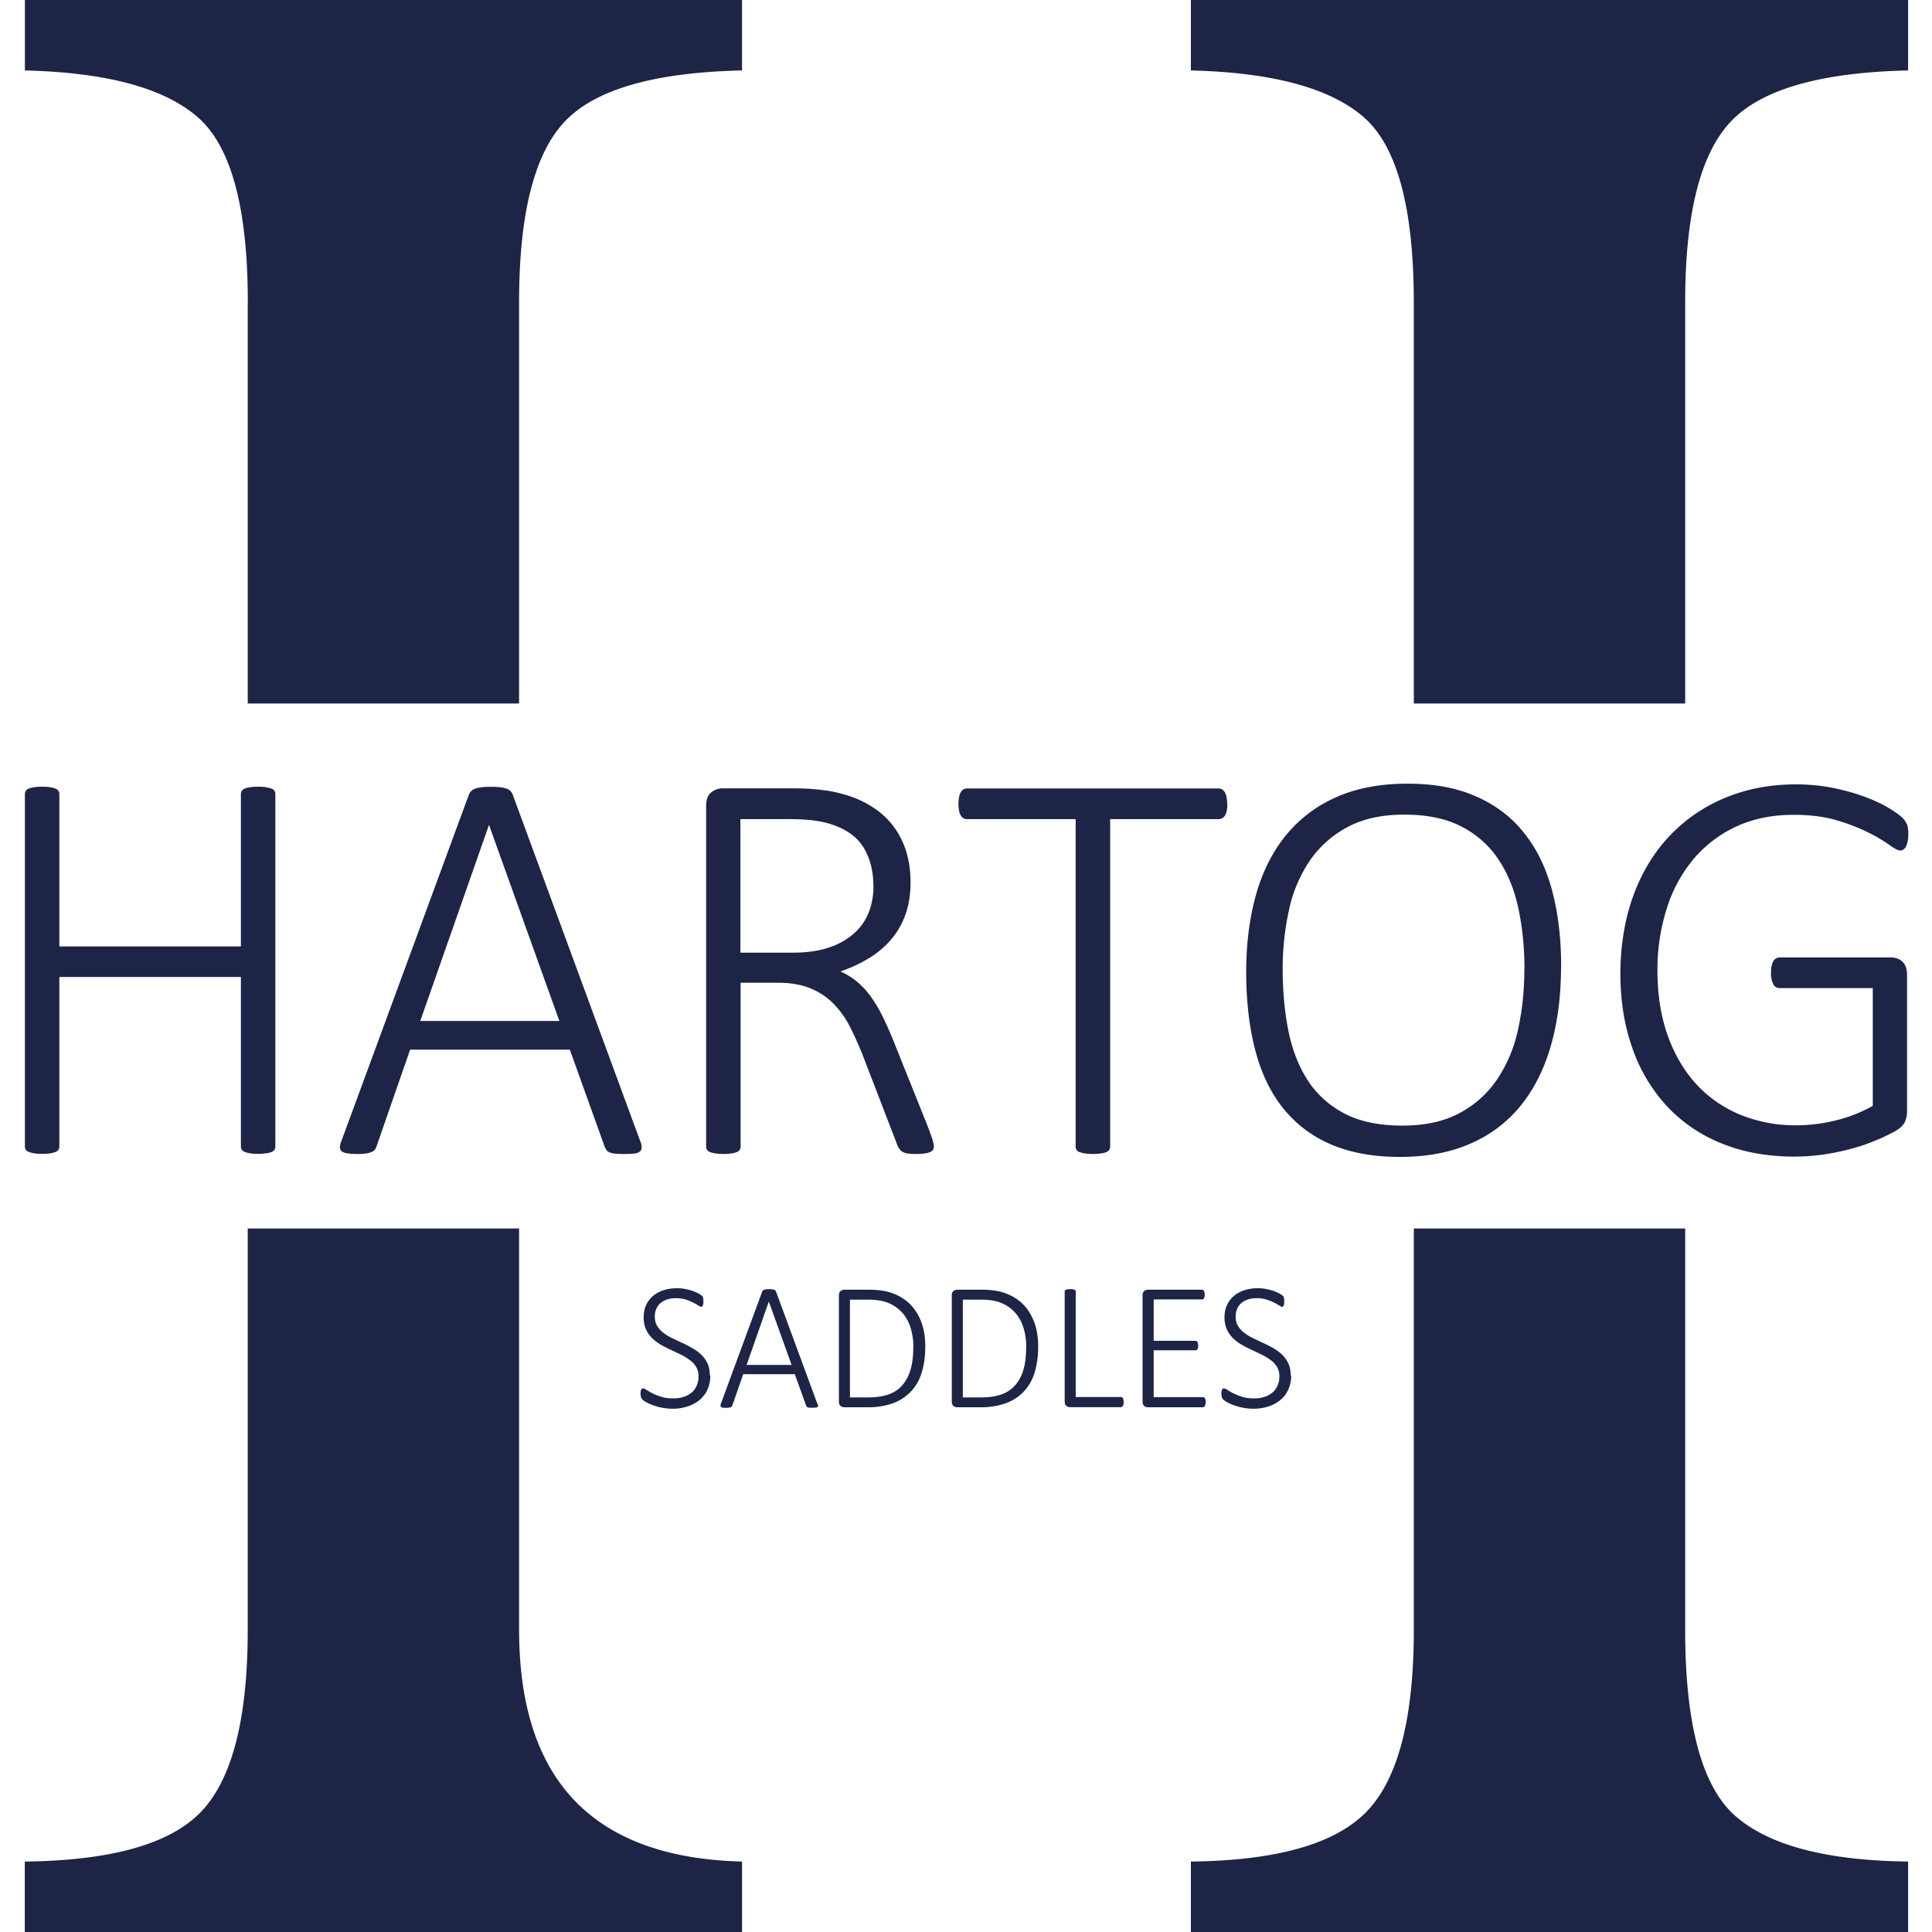<?xml version="1.0" encoding="UTF-8"?> <svg xmlns="http://www.w3.org/2000/svg" fill="none" viewBox="0 0 71 71"><path d="M51.957 11.105v14.748h9.972V11.105c0-3.234.555-5.443 1.67-6.63 1.116-1.187 3.289-1.814 6.523-1.886V0H43.764v2.589c2.983.072 5.095.638 6.332 1.7 1.24 1.06 1.86 3.334 1.86 6.82v-.004Zm-42.853 0v14.748h9.972V11.105c0-3.234.556-5.443 1.67-6.63 1.116-1.187 3.289-1.814 6.523-1.886V0H.915v2.589c2.983.072 5.095.638 6.332 1.7 1.24 1.06 1.86 3.334 1.86 6.82l-.003-.004Zm9.972 48.79V45.147H9.104v14.748c0 3.249-.566 5.472-1.7 6.67-1.132 1.197-3.298 1.81-6.493 1.846v2.59H27.27v-2.59c-5.46-.136-8.193-2.976-8.193-8.516Zm42.853 0V45.147h-9.972v14.748c0 3.249-.574 5.472-1.725 6.67-1.15 1.197-3.306 1.81-6.468 1.846v2.59h26.358v-2.59c-2.983-.035-5.095-.588-6.332-1.66s-1.861-3.356-1.861-6.856ZM10.12 42.135a.207.207 0 0 1-.136.197.709.709 0 0 1-.198.05 1.787 1.787 0 0 1-.301.022c-.126 0-.226-.007-.305-.022a1.086 1.086 0 0 1-.19-.05.223.223 0 0 1-.104-.082.214.214 0 0 1-.033-.115v-6.232H2.181v6.232a.207.207 0 0 1-.136.197.685.685 0 0 1-.19.05c-.08.015-.18.022-.306.022-.118 0-.218-.007-.3-.022a1.193 1.193 0 0 1-.198-.05.223.223 0 0 1-.104-.082.214.214 0 0 1-.032-.115V29.18a.21.21 0 0 1 .032-.115.207.207 0 0 1 .104-.082.712.712 0 0 1 .197-.05c.083-.015.183-.022.301-.022.126 0 .226.007.305.022.08.014.144.032.19.05a.224.224 0 0 1 .104.082.213.213 0 0 1 .033.115v5.6h6.672v-5.6a.207.207 0 0 1 .136-.197.688.688 0 0 1 .19-.05c.08-.015.18-.022.306-.022.118 0 .215.007.3.022.083.014.148.032.198.05a.224.224 0 0 1 .104.082.213.213 0 0 1 .032.115v12.955Zm13.402-.215a.601.601 0 0 1 .058.255.202.202 0 0 1-.072.15.418.418 0 0 1-.208.069 3.25 3.25 0 0 1-.355.014 3.03 3.03 0 0 1-.348-.014.724.724 0 0 1-.2-.047.234.234 0 0 1-.108-.083.677.677 0 0 1-.068-.125l-1.28-3.564h-5.87l-1.23 3.542a.456.456 0 0 1-.06.126.285.285 0 0 1-.116.086.678.678 0 0 1-.2.057 2.026 2.026 0 0 1-.327.022 2.45 2.45 0 0 1-.362-.022.48.48 0 0 1-.211-.071.187.187 0 0 1-.072-.144.595.595 0 0 1 .057-.247l4.68-12.718a.37.37 0 0 1 .254-.23 1.27 1.27 0 0 1 .237-.047c.093-.01.197-.014.315-.014.126 0 .233.004.327.014.093.011.172.026.236.047a.36.36 0 0 1 .244.23l4.68 12.718v-.004Zm-5.547-11.592h-.01l-2.521 7.193h5.113l-2.582-7.193Zm16.344 11.789c0 .047-.007.09-.025.126a.193.193 0 0 1-.097.086.68.68 0 0 1-.2.057 2.036 2.036 0 0 1-.327.022c-.118 0-.215-.004-.294-.015a.603.603 0 0 1-.2-.06.372.372 0 0 1-.134-.126.813.813 0 0 1-.093-.2l-1.251-3.246c-.144-.366-.301-.71-.466-1.033a3.398 3.398 0 0 0-.6-.842 2.533 2.533 0 0 0-.845-.563c-.33-.136-.728-.208-1.187-.208h-1.384v6.024a.206.206 0 0 1-.136.197.725.725 0 0 1-.19.05c-.08.014-.18.022-.305.022a1.86 1.86 0 0 1-.302-.022 1.202 1.202 0 0 1-.197-.05.223.223 0 0 1-.104-.082.213.213 0 0 1-.032-.115V29.625c0-.248.065-.42.197-.513a.657.657 0 0 1 .384-.14h2.51c.33 0 .606.007.82.025.22.018.417.04.596.068.51.09.954.233 1.334.434.38.201.692.445.94.739.247.294.43.624.552.993.122.37.179.767.179 1.194 0 .427-.061.836-.187 1.183a2.898 2.898 0 0 1-.527.918 3.335 3.335 0 0 1-.817.689 5.158 5.158 0 0 1-1.044.484c.226.104.434.23.614.384.182.15.351.333.505.548.154.215.301.46.438.739.136.28.276.592.412.936l1.251 3.12c.09.24.147.404.172.494.026.09.036.154.036.197h.004Zm-2.223-9.556c0-.57-.13-1.054-.384-1.452-.254-.394-.681-.681-1.28-.853a4.247 4.247 0 0 0-.652-.119 9.055 9.055 0 0 0-.919-.035H27.21v4.908h1.921c.517 0 .961-.064 1.334-.19a2.57 2.57 0 0 0 .925-.523c.244-.219.424-.477.538-.775.115-.297.172-.616.172-.96h-.003Zm13.009-3.008c0 .09-.007.169-.022.237a.644.644 0 0 1-.06.172.289.289 0 0 1-.105.104.255.255 0 0 1-.132.036h-3.988v12.037a.206.206 0 0 1-.136.197.708.708 0 0 1-.197.05 1.787 1.787 0 0 1-.301.022c-.119 0-.215-.007-.302-.022a1.194 1.194 0 0 1-.197-.05.19.19 0 0 1-.104-.082.213.213 0 0 1-.032-.115V30.102h-3.987a.254.254 0 0 1-.237-.14.48.48 0 0 1-.06-.172 1.345 1.345 0 0 1 0-.491.613.613 0 0 1 .06-.18.319.319 0 0 1 .097-.107.254.254 0 0 1 .14-.036h9.236c.047 0 .094.01.133.036.04.025.075.06.104.107a.552.552 0 0 1 .061.18c.014.072.022.158.022.254h.007Zm12.263 5.949c0 1.069-.122 2.033-.366 2.897-.244.864-.613 1.603-1.1 2.212a4.83 4.83 0 0 1-1.851 1.41c-.742.33-1.614.495-2.603.495-.99 0-1.843-.158-2.557-.47a4.466 4.466 0 0 1-1.757-1.345c-.459-.58-.796-1.294-1.011-2.133-.215-.84-.326-1.786-.326-2.84 0-1.054.122-1.997.362-2.85.24-.854.61-1.582 1.1-2.184a4.93 4.93 0 0 1 1.85-1.399c.743-.33 1.61-.495 2.611-.495 1 0 1.81.154 2.52.466.71.309 1.299.753 1.761 1.334.467.578.81 1.28 1.033 2.109.223.828.337 1.76.337 2.8l-.003-.007Zm-1.345.115c0-.793-.075-1.535-.222-2.227-.147-.692-.391-1.294-.735-1.807a3.573 3.573 0 0 0-1.36-1.209c-.566-.294-1.265-.437-2.097-.437-.832 0-1.524.154-2.09.459a3.892 3.892 0 0 0-1.384 1.233 5.134 5.134 0 0 0-.764 1.808 9.964 9.964 0 0 0-.233 2.18c0 .814.071 1.57.211 2.27.14.699.38 1.308.717 1.825.337.516.79.921 1.352 1.215.567.294 1.27.438 2.12.438.85 0 1.545-.158 2.118-.47a3.846 3.846 0 0 0 1.385-1.262 5.289 5.289 0 0 0 .753-1.83c.15-.691.225-1.419.225-2.183l.004-.003Zm14.107-4.96c0 .09-.008.173-.022.248a.749.749 0 0 1-.058.19.287.287 0 0 1-.093.118.201.201 0 0 1-.118.043c-.083 0-.219-.068-.409-.208a5.868 5.868 0 0 0-.76-.448 6.96 6.96 0 0 0-1.151-.448c-.452-.136-.986-.208-1.607-.208-.792 0-1.498.147-2.119.437a4.58 4.58 0 0 0-1.57 1.205 5.284 5.284 0 0 0-.975 1.815 7.416 7.416 0 0 0-.338 2.258c0 .904.13 1.707.384 2.414.255.706.61 1.301 1.058 1.785.452.484.99.857 1.613 1.112a5.341 5.341 0 0 0 2.04.384c.478 0 .958-.058 1.446-.176a5.372 5.372 0 0 0 1.373-.538v-4.328h-3.41a.263.263 0 0 1-.247-.143.855.855 0 0 1-.083-.413c0-.096.007-.179.022-.254a.625.625 0 0 1 .06-.176.275.275 0 0 1 .247-.14h4.092c.061 0 .13.01.198.032a.503.503 0 0 1 .33.305c.035.086.05.19.05.316v4.97a.983.983 0 0 1-.08.423c-.053.114-.171.23-.354.337a6.801 6.801 0 0 1-.743.351c-.308.13-.63.233-.96.32-.33.085-.664.15-.997.196a7.715 7.715 0 0 1-.986.069c-1.011 0-1.919-.165-2.711-.492a5.572 5.572 0 0 1-2.015-1.384 6.072 6.072 0 0 1-1.255-2.13c-.29-.824-.434-1.732-.434-2.721 0-.99.158-1.99.47-2.847.312-.857.753-1.589 1.323-2.195a5.878 5.878 0 0 1 2.04-1.409c.792-.333 1.667-.502 2.625-.502.48 0 .94.047 1.37.133.43.09.817.197 1.161.326.344.13.638.265.879.413.24.146.405.265.49.35a.76.76 0 0 1 .177.255c.032.083.046.205.046.363v-.008ZM26.104 50.551c0 .19-.036.362-.104.513a1.06 1.06 0 0 1-.29.383 1.294 1.294 0 0 1-.445.24 1.758 1.758 0 0 1-.56.083 2.098 2.098 0 0 1-.957-.24.66.66 0 0 1-.136-.093.208.208 0 0 1-.054-.09.45.45 0 0 1-.018-.13c0-.038 0-.067.008-.092.003-.025.01-.043.017-.061a.064.064 0 0 1 .03-.032c.01-.008.024-.008.039-.008.032 0 .075.018.132.058a2.03 2.03 0 0 0 .541.251c.126.04.273.057.438.057.136 0 .262-.018.373-.054a.857.857 0 0 0 .294-.157.67.67 0 0 0 .19-.255.807.807 0 0 0 .068-.344.672.672 0 0 0-.086-.345.848.848 0 0 0-.23-.25 2.148 2.148 0 0 0-.322-.198c-.118-.057-.244-.118-.37-.175a5.112 5.112 0 0 1-.369-.19 1.68 1.68 0 0 1-.322-.24 1.117 1.117 0 0 1-.23-.327 1.058 1.058 0 0 1-.086-.445c0-.172.029-.315.09-.448a.944.944 0 0 1 .254-.337c.108-.093.24-.161.391-.212.15-.05.32-.071.502-.071.09 0 .183.007.276.025.093.018.183.04.265.068.083.029.158.057.223.093a.687.687 0 0 1 .129.083.177.177 0 0 1 .04.046c.006.011.01.022.014.04a.692.692 0 0 1 .01.054v.078c0 .03 0 .054-.003.08a.152.152 0 0 1-.015.06.105.105 0 0 1-.025.04.046.046 0 0 1-.035.014c-.026 0-.061-.018-.112-.05a2 2 0 0 0-.458-.215 1.205 1.205 0 0 0-.36-.05.978.978 0 0 0-.343.053.708.708 0 0 0-.244.144.582.582 0 0 0-.144.215.706.706 0 0 0-.046.262c0 .132.029.247.086.344.057.097.136.18.23.255.096.071.204.14.326.197.122.057.244.118.369.175.126.058.25.122.37.19.118.069.229.147.326.24.096.094.172.201.23.323.056.122.085.27.085.438l.018.007Zm3.941 1.029c.014.032.018.06.018.082 0 .022-.007.036-.025.047a.152.152 0 0 1-.069.021c-.028 0-.068.004-.114.004-.047 0-.083 0-.111-.004a.142.142 0 0 1-.065-.014c-.014-.007-.029-.014-.036-.025-.007-.01-.014-.025-.021-.04l-.413-1.15h-1.896l-.398 1.143s-.011.03-.022.04a.096.096 0 0 1-.036.029.2.2 0 0 1-.064.017.854.854 0 0 1-.104.008c-.047 0-.086 0-.119-.008-.032-.003-.053-.01-.068-.025-.014-.01-.021-.025-.025-.046 0-.022.004-.047.018-.08l1.513-4.108a.186.186 0 0 1 .029-.047.226.226 0 0 1 .05-.029.4.4 0 0 1 .075-.014c.029 0 .065-.004.1-.004.04 0 .076 0 .105.004.028 0 .053.007.075.014.021.008.04.018.05.03a.13.13 0 0 1 .029.046l1.513 4.109h.01Zm-1.793-3.744-.814 2.324h1.653l-.835-2.324h-.004Zm5.751 1.657c0 .362-.046.681-.136.961a1.686 1.686 0 0 1-1.065 1.119 2.704 2.704 0 0 1-.936.143h-.85a.193.193 0 0 1-.121-.046c-.043-.03-.065-.086-.065-.165v-3.898c0-.079.022-.136.065-.165a.226.226 0 0 1 .122-.047h.907c.365 0 .677.05.928.151.251.1.463.24.635.427.172.186.298.405.387.66.09.254.13.545.13.86Zm-.437.022c0-.251-.032-.484-.097-.7a1.5 1.5 0 0 0-.294-.555 1.411 1.411 0 0 0-.502-.366c-.2-.09-.459-.133-.774-.133h-.664v3.593h.667c.294 0 .542-.036.746-.108.204-.071.373-.182.51-.337.135-.154.236-.34.304-.573.068-.233.1-.506.1-.821h.004Zm4.586-.022c0 .362-.047.681-.136.961a1.687 1.687 0 0 1-1.066 1.119 2.703 2.703 0 0 1-.935.143h-.85a.193.193 0 0 1-.122-.046c-.043-.03-.065-.086-.065-.165v-3.898c0-.079.022-.136.065-.165a.226.226 0 0 1 .122-.047h.907c.366 0 .678.05.929.151.25.1.462.24.635.427.172.186.297.405.387.66.09.254.129.545.129.86Zm-.438.022c0-.251-.032-.484-.096-.7a1.5 1.5 0 0 0-.294-.555 1.41 1.41 0 0 0-.502-.366c-.201-.09-.46-.133-.775-.133h-.663v3.593h.667c.294 0 .541-.036.745-.108.205-.071.373-.182.51-.337a1.46 1.46 0 0 0 .304-.573c.069-.233.1-.506.1-.821h.004Zm3.579 2.015c0 .032 0 .057-.007.079a.138.138 0 0 1-.022.057.08.08 0 0 1-.032.036.1.1 0 0 1-.047.01h-1.871a.193.193 0 0 1-.122-.046c-.043-.029-.065-.086-.065-.165v-4.04s0-.026.011-.037a.057.057 0 0 1 .032-.025c.015-.007.036-.01.065-.018a.667.667 0 0 1 .193 0c.026.004.047.01.061.018a.078.078 0 0 1 .033.025.07.07 0 0 1 .01.036v3.88h1.653s.033.003.047.01a.071.071 0 0 1 .032.033.338.338 0 0 1 .022.057c.003.022.007.05.007.083v.007Zm3.012.007c0 .029 0 .054-.007.075a.16.16 0 0 1-.022.058.086.086 0 0 1-.036.035.095.095 0 0 1-.043.011h-2.022a.193.193 0 0 1-.122-.046c-.043-.03-.064-.086-.064-.165v-3.898c0-.079.021-.136.064-.165a.226.226 0 0 1 .122-.047h1.994s.028.004.043.011a.064.064 0 0 1 .032.036.482.482 0 0 1 .021.057c.004.022.008.05.008.083 0 .029 0 .054-.008.075a.12.12 0 0 1-.021.054.092.092 0 0 1-.032.032.095.095 0 0 1-.043.011h-1.772v1.52h1.528s.032.004.046.011a.07.07 0 0 1 .033.032.33.33 0 0 1 .021.058c.004.025.007.05.007.082 0 .029 0 .054-.007.076a.094.094 0 0 1-.021.05.062.062 0 0 1-.033.029.1.1 0 0 1-.046.01h-1.528v1.721h1.804s.029.004.043.011a.102.102 0 0 1 .036.032.12.12 0 0 1 .021.058c.004.025.008.05.008.082l-.004.011Zm3.145-.986c0 .19-.036.362-.105.513-.068.15-.164.28-.29.383a1.294 1.294 0 0 1-.444.24 1.759 1.759 0 0 1-.56.083 2.097 2.097 0 0 1-.957-.24.662.662 0 0 1-.136-.093.207.207 0 0 1-.054-.09.447.447 0 0 1-.018-.13.354.354 0 0 1 .025-.153.065.065 0 0 1 .029-.032c.01-.008.025-.008.039-.008.032 0 .075.018.133.058a2.03 2.03 0 0 0 .541.251c.126.04.273.057.438.057.136 0 .261-.018.372-.054a.856.856 0 0 0 .294-.157.671.671 0 0 0 .19-.255.809.809 0 0 0 .069-.344.673.673 0 0 0-.086-.345.848.848 0 0 0-.23-.25 2.148 2.148 0 0 0-.323-.198c-.118-.057-.243-.118-.369-.175a5.115 5.115 0 0 1-.37-.19 1.68 1.68 0 0 1-.322-.24 1.118 1.118 0 0 1-.23-.327 1.06 1.06 0 0 1-.085-.445c0-.172.028-.315.09-.448a.945.945 0 0 1 .254-.337c.107-.093.24-.161.39-.212a1.6 1.6 0 0 1 .502-.071c.09 0 .183.007.277.025.093.018.182.04.265.068.082.029.158.057.222.093a.67.67 0 0 1 .13.083.176.176 0 0 1 .039.046c.007.011.01.022.014.04a.75.75 0 0 1 .01.054v.078c0 .03 0 .054-.003.08a.152.152 0 0 1-.014.06.106.106 0 0 1-.025.04.046.046 0 0 1-.036.014c-.025 0-.06-.018-.111-.05a2.003 2.003 0 0 0-.46-.215 1.205 1.205 0 0 0-.358-.05.979.979 0 0 0-.344.053.708.708 0 0 0-.244.144.58.58 0 0 0-.143.215.706.706 0 0 0-.047.262c0 .132.029.247.086.344.058.097.137.18.23.255.097.071.204.14.326.197.122.057.244.118.37.175.125.058.25.122.369.19.118.069.23.147.326.24a1.1 1.1 0 0 1 .23.323c.057.122.086.27.086.438l.017.007Z" fill="#1E2446"></path></svg> 